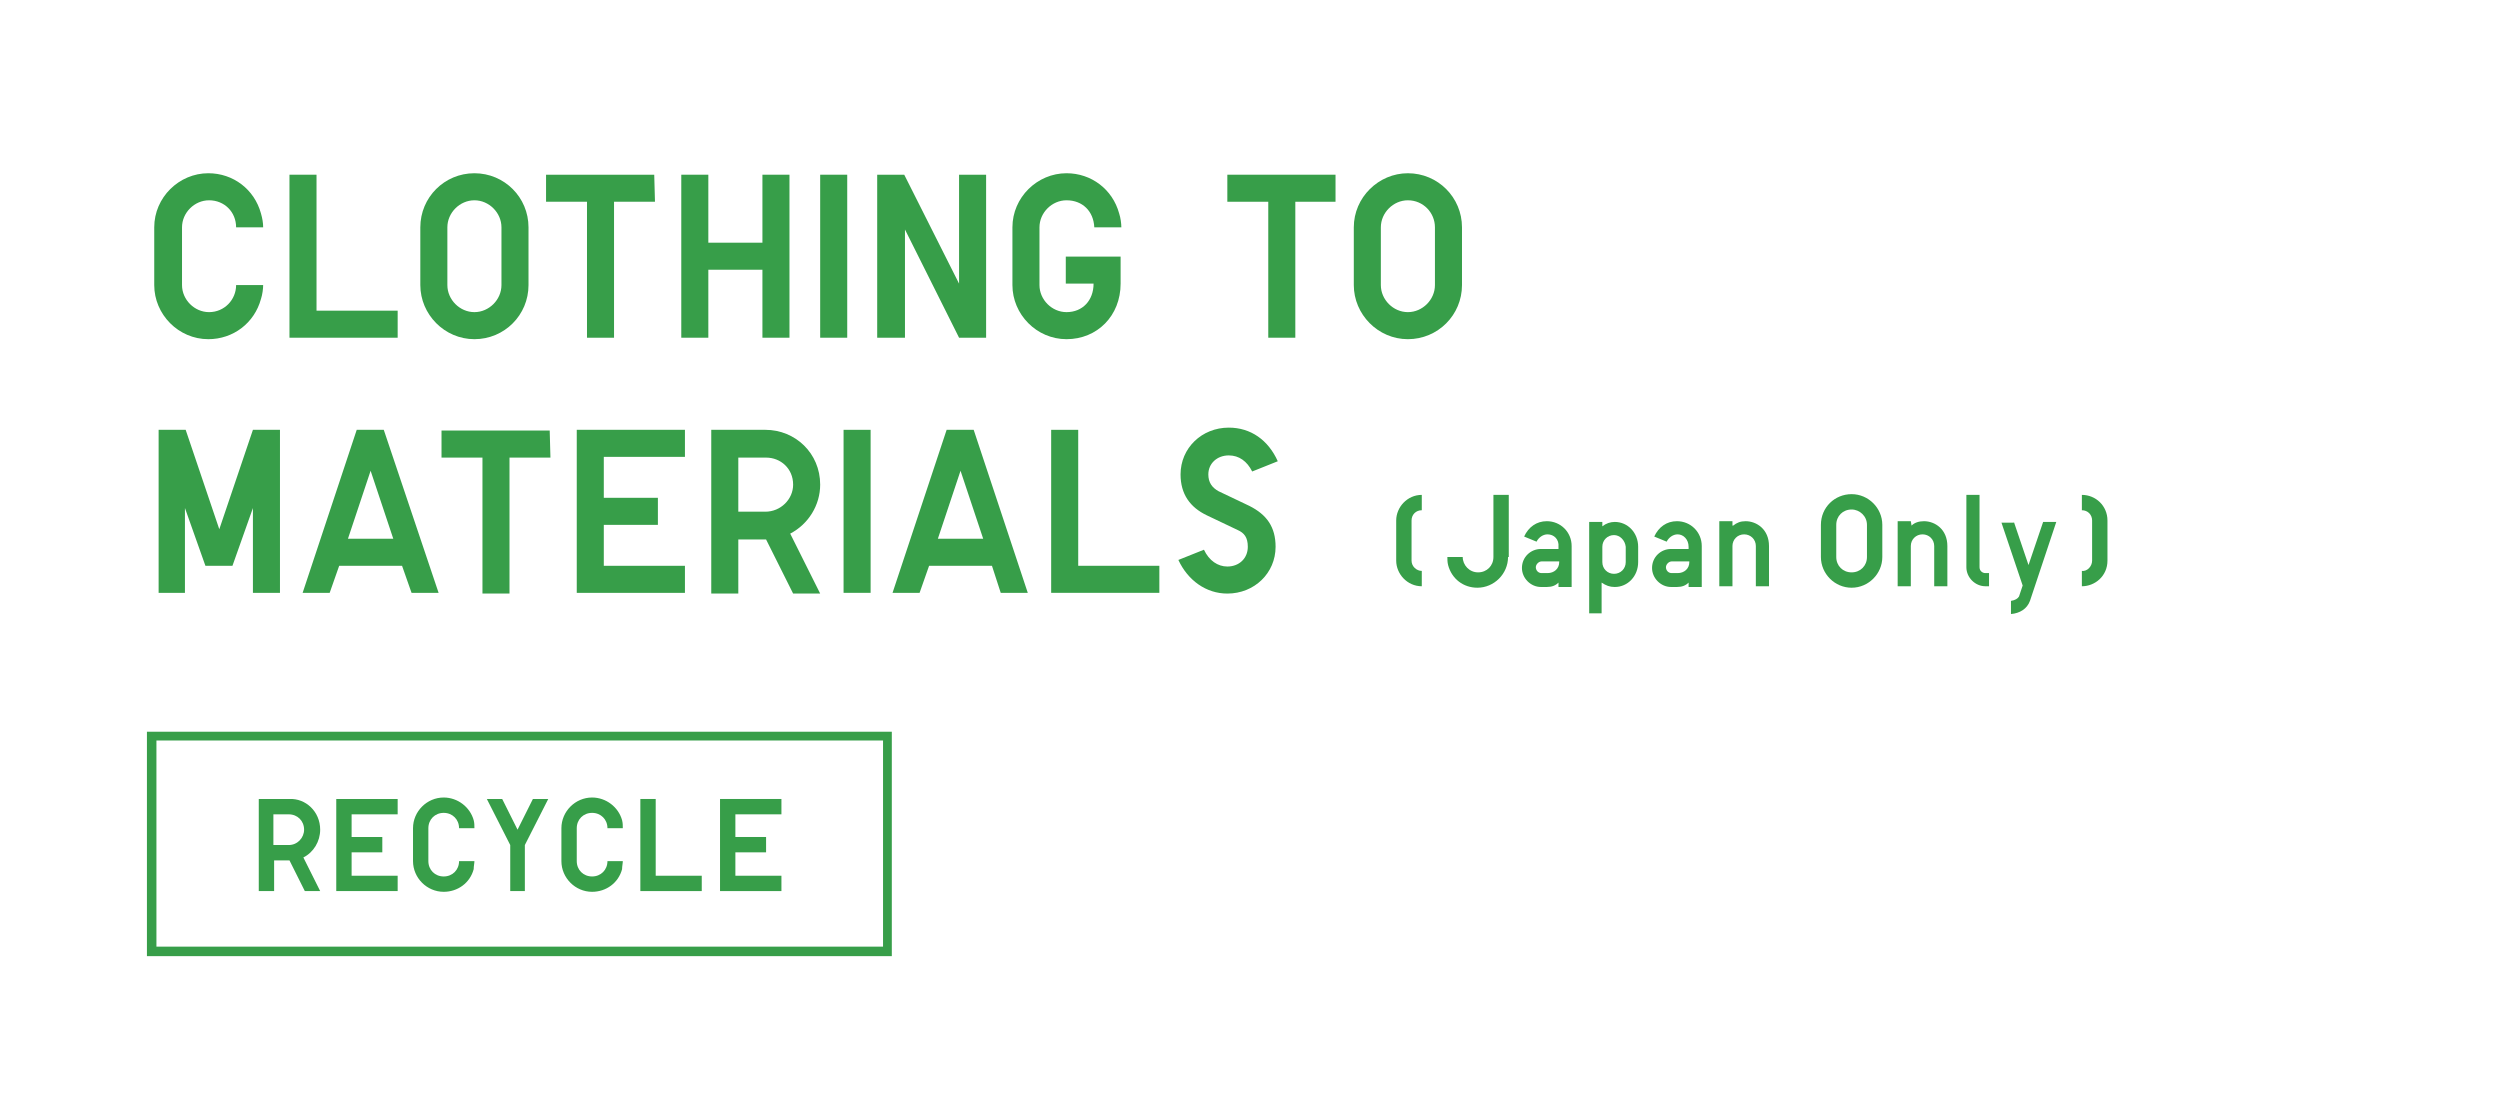 <?xml version="1.0" encoding="utf-8"?>
<!-- Generator: Adobe Illustrator 25.0.0, SVG Export Plug-In . SVG Version: 6.00 Build 0)  -->
<svg version="1.1" id="レイヤー_1" xmlns="http://www.w3.org/2000/svg" xmlns:xlink="http://www.w3.org/1999/xlink" x="0px"
	 y="0px" viewBox="0 0 342 150" style="enable-background:new 0 0 342 150;" xml:space="preserve">
<style type="text/css">
	.st0{enable-background:new    ;}
	.st1{fill:#379E49;}
</style>
<g class="st0">
	<path class="st1" d="M28.6,27.4c-2,0-3.7,1.7-3.7,3.7V39c0,2,1.7,3.7,3.7,3.7c2.1,0,3.7-1.7,3.7-3.7H36c0,0.5-0.1,1.3-0.3,1.9
		c-0.9,3.3-3.8,5.5-7.2,5.5c-4.1,0-7.4-3.4-7.4-7.4v-7.9c0-4.1,3.4-7.4,7.4-7.4c3.4,0,6.3,2.2,7.2,5.5c0.2,0.7,0.3,1.3,0.3,1.9h-3.7
		C32.3,29,30.7,27.4,28.6,27.4z"/>
	<path class="st1" d="M43.3,42.5h11.1v3.7H39.6V23.9h3.7V42.5z"/>
	<path class="st1" d="M64.9,23.7c4.1,0,7.4,3.3,7.4,7.4V39c0,4.1-3.3,7.4-7.4,7.4S57.5,43,57.5,39v-7.9C57.5,27,60.8,23.7,64.9,23.7
		z M64.9,27.4c-2,0-3.7,1.7-3.7,3.7V39c0,2,1.7,3.7,3.7,3.7s3.7-1.7,3.7-3.7v-7.9C68.6,29.1,66.9,27.4,64.9,27.4z"/>
	<path class="st1" d="M89.6,27.6H84v18.6h-3.7V27.6h-5.6v-3.7h14.8L89.6,27.6L89.6,27.6z"/>
	<path class="st1" d="M96.9,33.2h7.4v-9.3h3.7v22.3h-3.7v-9.3h-7.4v9.3h-3.7V23.9h3.7V33.2z"/>
	<path class="st1" d="M115.9,46.2h-3.7V23.9h3.7V46.2z"/>
	<path class="st1" d="M131.2,38.8V23.9h3.7v22.3h-3.7l-7.4-14.8v14.8H120V23.9h3.7L131.2,38.8z"/>
	<path class="st1" d="M145.9,27.4c-2,0-3.7,1.7-3.7,3.7V39c0,2,1.7,3.7,3.7,3.7c2.2,0,3.7-1.6,3.7-3.9h-3.8v-3.7h7.5v3.7
		c0,4.4-3.2,7.6-7.4,7.6c-4.1,0-7.4-3.4-7.4-7.4v-7.9c0-4.1,3.4-7.4,7.4-7.4c3.4,0,6.3,2.2,7.2,5.5c0.2,0.6,0.3,1.4,0.3,1.9h-3.7
		C149.6,28.9,148.1,27.4,145.9,27.4z"/>
	<path class="st1" d="M182.8,27.6h-5.6v18.6h-3.7V27.6h-5.6v-3.7h14.8v3.7H182.8z"/>
	<path class="st1" d="M192.6,23.7c4.1,0,7.4,3.3,7.4,7.4V39c0,4.1-3.3,7.4-7.4,7.4c-4.1,0-7.4-3.4-7.4-7.4v-7.9
		C185.2,27,188.6,23.7,192.6,23.7z M192.6,27.4c-2,0-3.7,1.7-3.7,3.7V39c0,2,1.7,3.7,3.7,3.7s3.7-1.7,3.7-3.7v-7.9
		C196.3,29.1,194.7,27.4,192.6,27.4z"/>
</g>
<g class="st0">
	<path class="st1" d="M25.4,81.1h-3.7V58.8h3.7L30,72.4l4.6-13.6h3.7v22.3h-3.7V69.5l-2.8,7.9h-3.7l-2.8-7.9v11.6H25.4z"/>
	<path class="st1" d="M45.1,81.1h-3.7l7.4-22.3h3.7L60,81.1h-3.7L55,77.4h-8.6L45.1,81.1z M47.6,73.7h6.2l-3.1-9.3L47.6,73.7z"/>
	<path class="st1" d="M75.3,62.6h-5.6v18.6H66V62.6h-5.6v-3.7h14.8L75.3,62.6L75.3,62.6z"/>
	<path class="st1" d="M82.6,68.1H90v3.7h-7.4v5.6h11.1v3.7H78.9V58.8h14.8v3.7H82.6V68.1z"/>
	<path class="st1" d="M112.2,66.3c0,2.8-1.6,5.4-4.1,6.7l4.1,8.2h-3.7l-3.7-7.4H101v7.4h-3.7V58.8h7.4
		C108.8,58.8,112.2,62,112.2,66.3z M108.5,66.3c0-2.2-1.7-3.7-3.7-3.7H101V70h3.7C106.8,70,108.5,68.3,108.5,66.3z"/>
	<path class="st1" d="M119.1,81.1h-3.7V58.8h3.7V81.1z"/>
	<path class="st1" d="M125.8,81.1h-3.7l7.4-22.3h3.7l7.4,22.3h-3.7l-1.2-3.7h-8.6L125.8,81.1z M128.3,73.7h6.2l-3.1-9.3L128.3,73.7z
		"/>
	<path class="st1" d="M147.5,77.4h11.1v3.7h-14.8V58.8h3.7V77.4z"/>
	<path class="st1" d="M168.1,62.3c-1.6,0-2.8,1.1-2.8,2.6c0,1.1,0.5,1.8,1.4,2.3l4.2,2c2.4,1.2,3.6,2.9,3.6,5.6
		c0,3.6-2.9,6.4-6.6,6.4c-2.9,0-5.4-1.8-6.7-4.6l3.5-1.4c0.7,1.5,1.9,2.3,3.2,2.3c1.6,0,2.8-1.1,2.8-2.7c0-1.3-0.5-1.9-1.4-2.3
		l-4.2-2c-2.3-1.1-3.6-2.9-3.6-5.6c0-3.6,2.9-6.4,6.6-6.4c3,0,5.4,1.7,6.7,4.6l-3.5,1.4C170.6,63.1,169.5,62.3,168.1,62.3z"/>
</g>
<g class="st0">
	<path class="st1" d="M191,76.7v-5.5c0-1.8,1.5-3.5,3.5-3.5v2.1c-0.8,0-1.4,0.6-1.4,1.4v5.5c0,0.8,0.7,1.4,1.4,1.4v2.1
		C192.5,80.2,191,78.5,191,76.7z"/>
</g>
<g class="st0">
	<path class="st1" d="M206.3,76.2c0,2.3-1.9,4.2-4.2,4.2c-1.9,0-3.5-1.2-4-3.1c-0.1-0.4-0.1-0.8-0.1-1.1h2.1c0,1.1,0.9,2.1,2.1,2.1
		c1.2,0,2.1-0.9,2.1-2.1v-8.5h2.1v8.5H206.3z"/>
	<path class="st1" d="M211.7,73.1c-0.6,0-1.2,0.4-1.5,1l-1.7-0.7c0.6-1.3,1.7-2.1,3.1-2.1c1.9,0,3.4,1.5,3.4,3.4v5.6h-1.8v-0.6
		c-0.4,0.4-0.9,0.6-1.6,0.6h-0.8c-1.4,0-2.6-1.2-2.6-2.6c0-1.5,1.2-2.6,2.6-2.6h2.4v-0.3C213.3,73.8,212.6,73.1,211.7,73.1z
		 M210.1,77.6c0,0.4,0.3,0.8,0.8,0.8h0.8c0.9,0,1.6-0.6,1.6-1.5v-0.1h-2.4C210.5,76.8,210.1,77.2,210.1,77.6z"/>
	<path class="st1" d="M217.4,83.9V71.4h1.8V72c0.5-0.4,1.1-0.6,1.7-0.6c1.8,0,3.2,1.5,3.2,3.4v2.1c0,1.9-1.4,3.4-3.2,3.4
		c-0.7,0-1.2-0.2-1.8-0.6v4.2H217.4z M220.8,73.2c-0.9,0-1.6,0.7-1.6,1.6v2.1c0,0.9,0.7,1.6,1.6,1.6s1.6-0.7,1.6-1.6v-2.1
		C222.3,73.9,221.6,73.2,220.8,73.2z"/>
	<path class="st1" d="M229.5,73.1c-0.6,0-1.2,0.4-1.5,1l-1.7-0.7c0.6-1.3,1.7-2.1,3.1-2.1c1.9,0,3.4,1.5,3.4,3.4v5.6H231v-0.6
		c-0.4,0.4-0.9,0.6-1.6,0.6h-0.8c-1.4,0-2.6-1.2-2.6-2.6c0-1.5,1.2-2.6,2.6-2.6h2.4v-0.3C231,73.8,230.3,73.1,229.5,73.1z
		 M227.9,77.6c0,0.4,0.3,0.8,0.8,0.8h0.8c0.9,0,1.6-0.6,1.6-1.5v-0.1h-2.4C228.3,76.8,227.9,77.2,227.9,77.6z"/>
	<path class="st1" d="M237.1,71.9c0.5-0.4,1-0.6,1.7-0.6c1.5,0,3.2,1.1,3.2,3.4v5.5h-1.8v-5.5c0-0.9-0.7-1.6-1.6-1.6
		s-1.6,0.7-1.6,1.6v5.5h-1.8v-8.9h1.8v0.6H237.1z"/>
</g>
<g class="st0">
	<path class="st1" d="M253.3,67.6c2.3,0,4.2,1.9,4.2,4.2v4.4c0,2.3-1.9,4.2-4.2,4.2s-4.2-1.9-4.2-4.2v-4.4
		C249.1,69.4,251,67.6,253.3,67.6z M253.3,69.7c-1.2,0-2.1,0.9-2.1,2.1v4.4c0,1.2,0.9,2.1,2.1,2.1s2.1-0.9,2.1-2.1v-4.4
		C255.4,70.6,254.4,69.7,253.3,69.7z"/>
	<path class="st1" d="M261.5,71.9c0.4-0.4,1-0.6,1.7-0.6c1.5,0,3.2,1.1,3.2,3.4v5.5h-1.8v-5.5c0-0.9-0.7-1.6-1.6-1.6
		s-1.6,0.7-1.6,1.6v5.5h-1.8v-8.9h1.8L261.5,71.9L261.5,71.9z"/>
	<path class="st1" d="M271.6,78.4h0.5v1.8h-0.5c-1.4,0-2.6-1.2-2.6-2.6v-9.9h1.8v9.9C270.8,78.1,271.2,78.4,271.6,78.4z"/>
</g>
<g class="st0">
	<path class="st1" d="M275.5,71.4l2,5.9l2-5.9h1.8l-3.6,10.8c-0.4,1.1-1.4,1.7-2.6,1.8v-1.8c0.6-0.1,0.9-0.3,1.1-0.6l0.5-1.5
		l-2.9-8.6H275.5z"/>
</g>
<g class="st0">
	<path class="st1" d="M286.2,76.7v-5.5c0-0.8-0.6-1.4-1.4-1.4v-2.1c1.9,0,3.5,1.5,3.5,3.5v5.5c0,2.1-1.7,3.5-3.5,3.5v-2.1
		C285.5,78.2,286.2,77.5,286.2,76.7z"/>
</g>
<g class="st0">
	<path class="st1" d="M43.8,113.5c0,1.6-0.9,3.1-2.3,3.8l2.3,4.6h-2.1l-2.1-4.2h-2.1v4.2h-2.1v-12.6h4.2
		C41.8,109.2,43.8,111,43.8,113.5z M41.6,113.5c0-1.2-0.9-2.1-2.1-2.1h-2.1v4.2h2.1C40.7,115.6,41.6,114.6,41.6,113.5z"/>
	<path class="st1" d="M48.1,114.5h4.2v2.1h-4.2v3.2h6.3v2.1H46v-12.6h8.4v2.1h-6.3C48.1,111.4,48.1,114.5,48.1,114.5z"/>
	<path class="st1" d="M60.7,111.2c-1.2,0-2.1,0.9-2.1,2.1v4.5c0,1.2,0.9,2.1,2.1,2.1c1.2,0,2.1-0.9,2.1-2.1h2.1
		c0,0.3-0.1,0.7-0.1,1.1c-0.5,1.9-2.2,3.1-4.1,3.1c-2.3,0-4.2-1.9-4.2-4.2v-4.5c0-2.3,1.9-4.2,4.2-4.2c1.9,0,3.6,1.3,4.1,3.1
		c0.1,0.4,0.1,0.7,0.1,1.1h-2.1C62.8,112.1,61.9,111.2,60.7,111.2z"/>
	<path class="st1" d="M69.8,121.9v-6.3l-3.2-6.3h2.1l2.1,4.2l2.1-4.2H75l-3.2,6.3v6.3H69.8z"/>
	<path class="st1" d="M81,111.2c-1.2,0-2.1,0.9-2.1,2.1v4.5c0,1.2,0.9,2.1,2.1,2.1s2.1-0.9,2.1-2.1h2.1c0,0.3-0.1,0.7-0.1,1.1
		c-0.5,1.9-2.2,3.1-4.1,3.1c-2.3,0-4.2-1.9-4.2-4.2v-4.5c0-2.3,1.9-4.2,4.2-4.2c1.9,0,3.6,1.3,4.1,3.1c0.1,0.4,0.1,0.7,0.1,1.1h-2.1
		C83.1,112.1,82.2,111.2,81,111.2z"/>
	<path class="st1" d="M89.7,119.8H96v2.1h-8.4v-12.6h2.1V119.8z"/>
	<path class="st1" d="M100.6,114.5h4.2v2.1h-4.2v3.2h6.3v2.1h-8.4v-12.6h8.4v2.1h-6.3V114.5z"/>
</g>
<path class="st1" d="M120.8,101.3v28.2H21.4v-28.2H120.8 M122,100.1H20.1v30.7H122V100.1z"/>
</svg>
